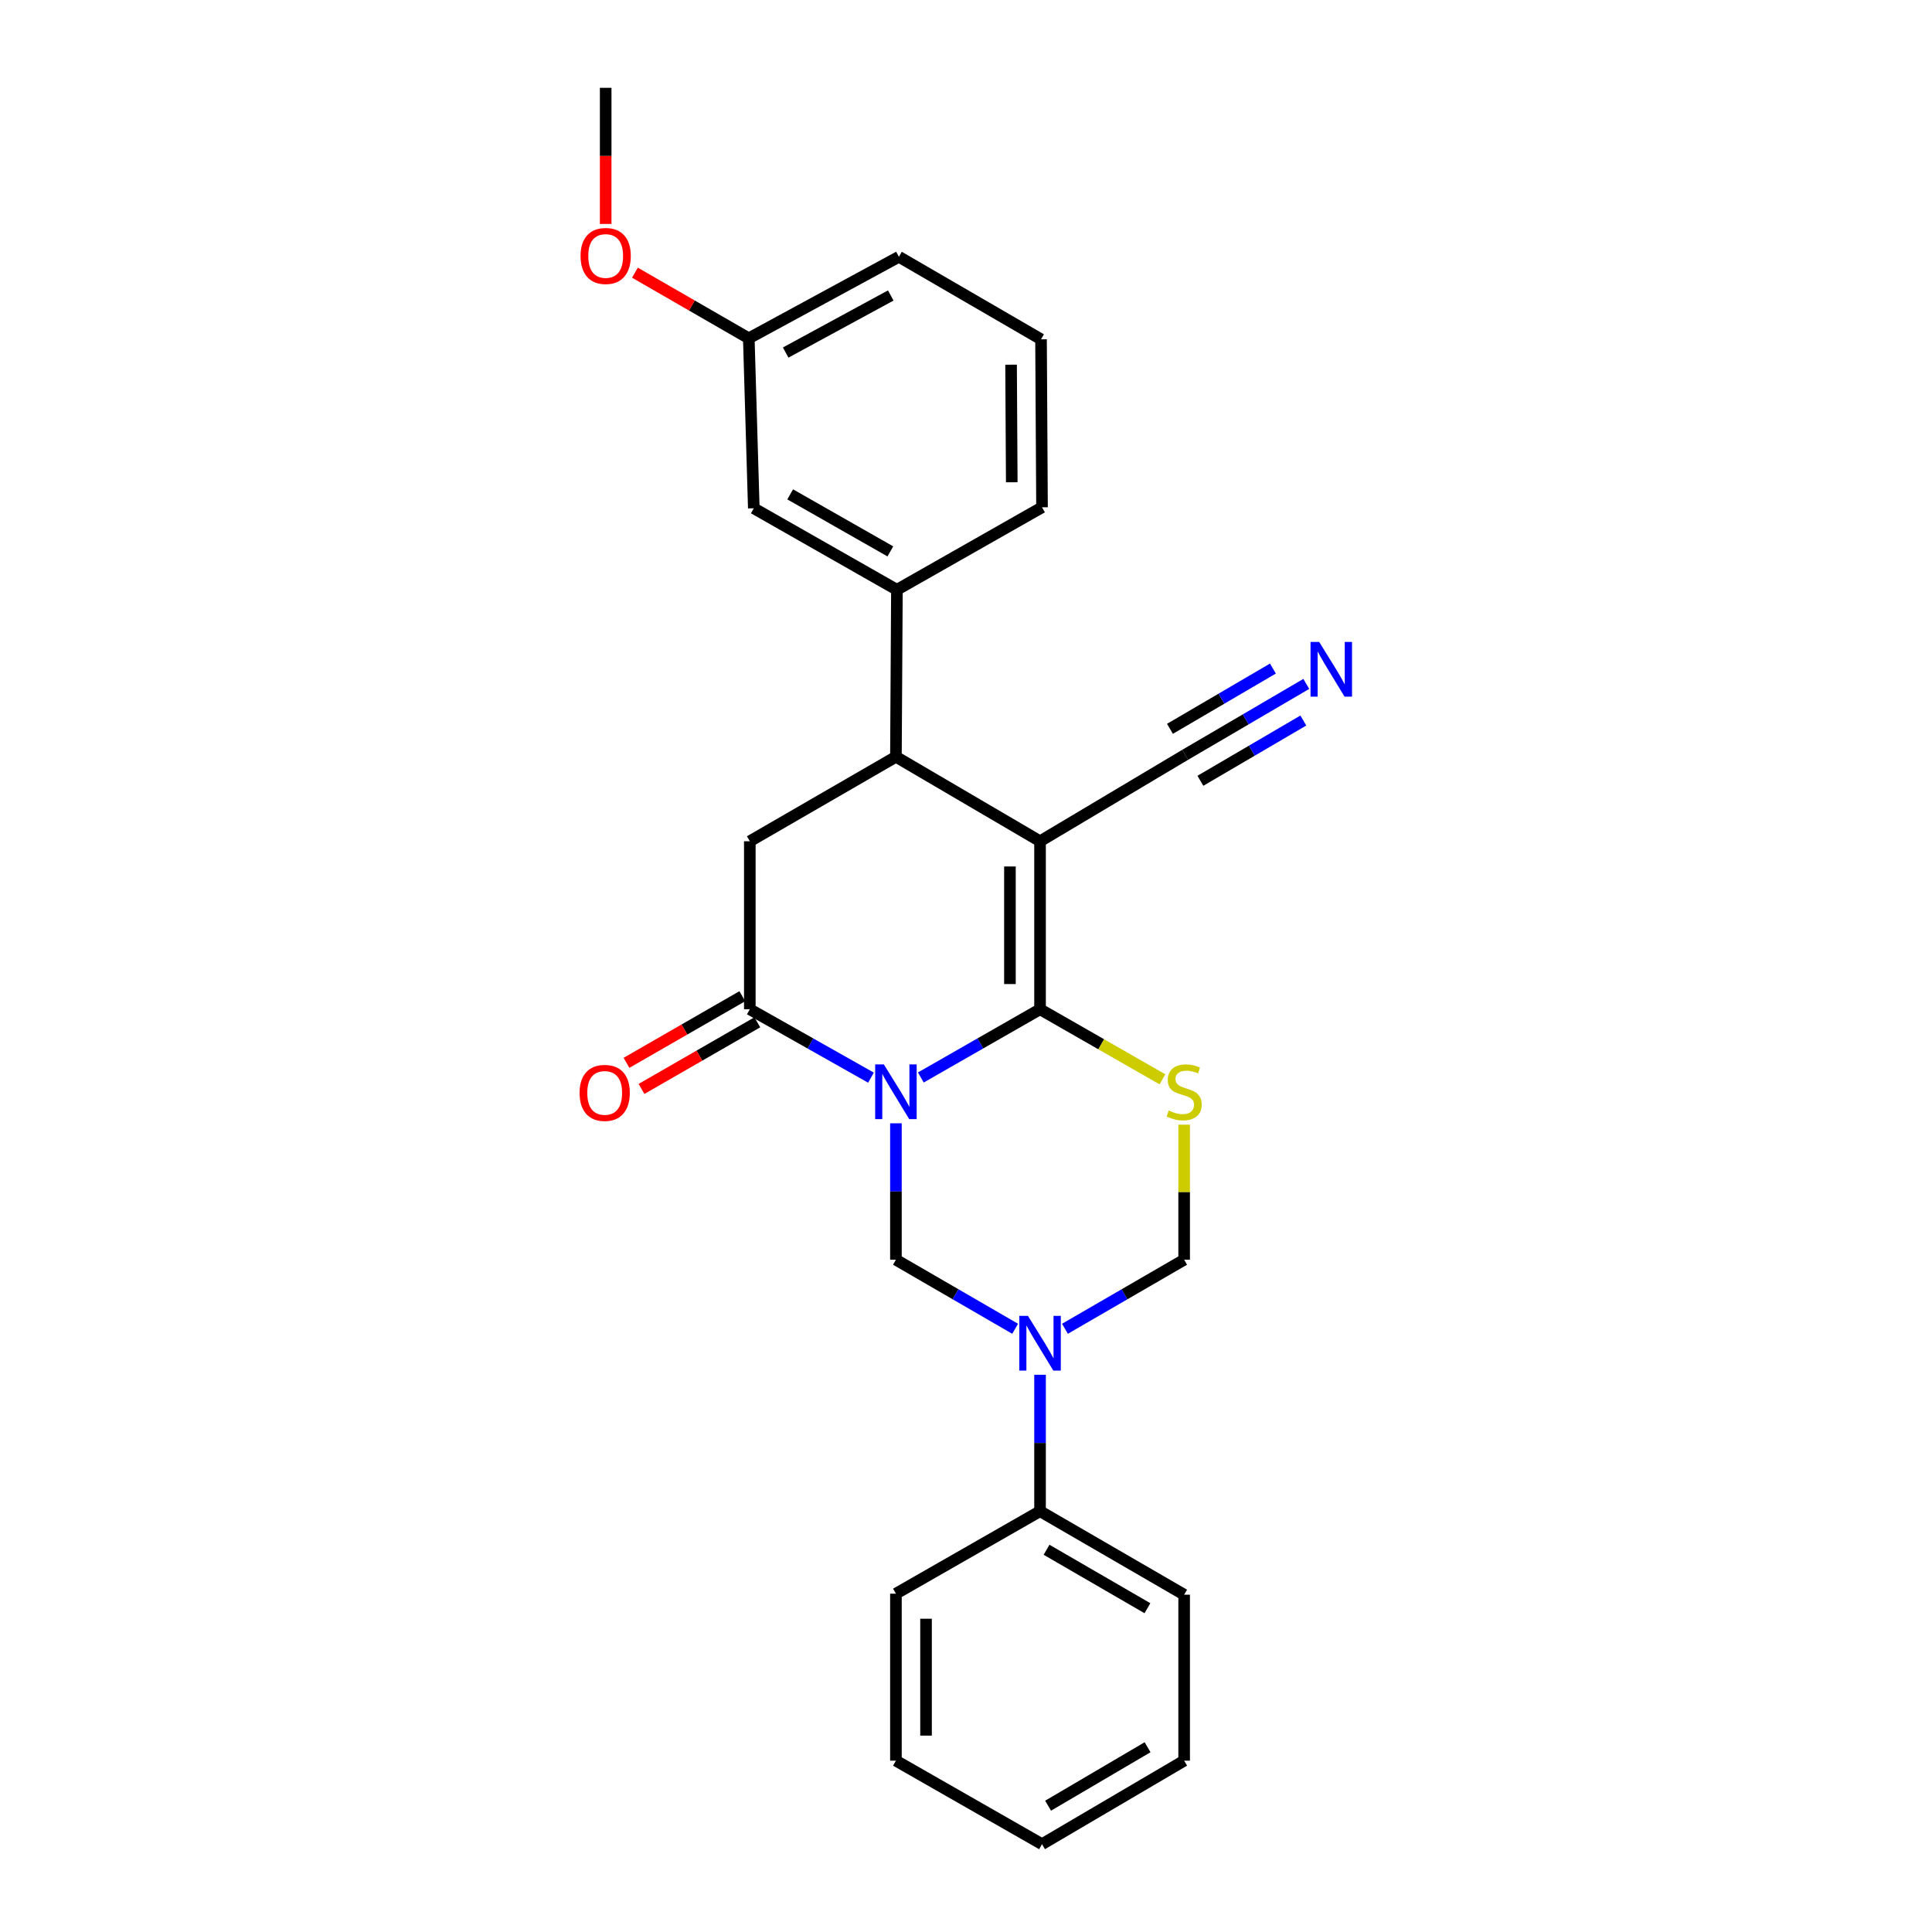 <?xml version='1.0' encoding='iso-8859-1'?>
<svg version='1.1' baseProfile='full'
              xmlns='http://www.w3.org/2000/svg'
                      xmlns:rdkit='http://www.rdkit.org/xml'
                      xmlns:xlink='http://www.w3.org/1999/xlink'
                  xml:space='preserve'
width='1000px' height='1000px' viewBox='0 0 1000 1000'>
<!-- END OF HEADER -->
<rect style='opacity:1.0;fill:#FFFFFF;stroke:none' width='1000' height='1000' x='0' y='0'> </rect>
<path class='bond-0' d='M 476.618,557.705 L 507.472,540.047' style='fill:none;fill-rule:evenodd;stroke:#0000FF;stroke-width:6px;stroke-linecap:butt;stroke-linejoin:miter;stroke-opacity:1' />
<path class='bond-0' d='M 507.472,540.047 L 538.325,522.389' style='fill:none;fill-rule:evenodd;stroke:#000000;stroke-width:6px;stroke-linecap:butt;stroke-linejoin:miter;stroke-opacity:1' />
<path class='bond-3' d='M 450.818,557.793 L 419.461,540.091' style='fill:none;fill-rule:evenodd;stroke:#0000FF;stroke-width:6px;stroke-linecap:butt;stroke-linejoin:miter;stroke-opacity:1' />
<path class='bond-3' d='M 419.461,540.091 L 388.103,522.389' style='fill:none;fill-rule:evenodd;stroke:#000000;stroke-width:6px;stroke-linecap:butt;stroke-linejoin:miter;stroke-opacity:1' />
<path class='bond-4' d='M 463.729,581.415 L 463.729,616.723' style='fill:none;fill-rule:evenodd;stroke:#0000FF;stroke-width:6px;stroke-linecap:butt;stroke-linejoin:miter;stroke-opacity:1' />
<path class='bond-4' d='M 463.729,616.723 L 463.729,652.032' style='fill:none;fill-rule:evenodd;stroke:#000000;stroke-width:6px;stroke-linecap:butt;stroke-linejoin:miter;stroke-opacity:1' />
<path class='bond-1' d='M 538.325,522.389 L 538.325,435.438' style='fill:none;fill-rule:evenodd;stroke:#000000;stroke-width:6px;stroke-linecap:butt;stroke-linejoin:miter;stroke-opacity:1' />
<path class='bond-1' d='M 522.741,509.347 L 522.741,448.481' style='fill:none;fill-rule:evenodd;stroke:#000000;stroke-width:6px;stroke-linecap:butt;stroke-linejoin:miter;stroke-opacity:1' />
<path class='bond-2' d='M 538.325,522.389 L 570.005,540.522' style='fill:none;fill-rule:evenodd;stroke:#000000;stroke-width:6px;stroke-linecap:butt;stroke-linejoin:miter;stroke-opacity:1' />
<path class='bond-2' d='M 570.005,540.522 L 601.684,558.654' style='fill:none;fill-rule:evenodd;stroke:#CCCC00;stroke-width:6px;stroke-linecap:butt;stroke-linejoin:miter;stroke-opacity:1' />
<path class='bond-9' d='M 538.325,435.438 L 613.441,390.686' style='fill:none;fill-rule:evenodd;stroke:#000000;stroke-width:6px;stroke-linecap:butt;stroke-linejoin:miter;stroke-opacity:1' />
<path class='bond-27' d='M 538.325,435.438 L 463.729,391.708' style='fill:none;fill-rule:evenodd;stroke:#000000;stroke-width:6px;stroke-linecap:butt;stroke-linejoin:miter;stroke-opacity:1' />
<path class='bond-26' d='M 612.913,582.135 L 612.913,617.083' style='fill:none;fill-rule:evenodd;stroke:#CCCC00;stroke-width:6px;stroke-linecap:butt;stroke-linejoin:miter;stroke-opacity:1' />
<path class='bond-26' d='M 612.913,617.083 L 612.913,652.032' style='fill:none;fill-rule:evenodd;stroke:#000000;stroke-width:6px;stroke-linecap:butt;stroke-linejoin:miter;stroke-opacity:1' />
<path class='bond-7' d='M 388.103,522.389 L 388.103,435.438' style='fill:none;fill-rule:evenodd;stroke:#000000;stroke-width:6px;stroke-linecap:butt;stroke-linejoin:miter;stroke-opacity:1' />
<path class='bond-13' d='M 384.218,515.635 L 354.243,532.878' style='fill:none;fill-rule:evenodd;stroke:#000000;stroke-width:6px;stroke-linecap:butt;stroke-linejoin:miter;stroke-opacity:1' />
<path class='bond-13' d='M 354.243,532.878 L 324.269,550.122' style='fill:none;fill-rule:evenodd;stroke:#FF0000;stroke-width:6px;stroke-linecap:butt;stroke-linejoin:miter;stroke-opacity:1' />
<path class='bond-13' d='M 391.988,529.143 L 362.014,546.387' style='fill:none;fill-rule:evenodd;stroke:#000000;stroke-width:6px;stroke-linecap:butt;stroke-linejoin:miter;stroke-opacity:1' />
<path class='bond-13' d='M 362.014,546.387 L 332.039,563.63' style='fill:none;fill-rule:evenodd;stroke:#FF0000;stroke-width:6px;stroke-linecap:butt;stroke-linejoin:miter;stroke-opacity:1' />
<path class='bond-5' d='M 463.729,652.032 L 494.58,669.902' style='fill:none;fill-rule:evenodd;stroke:#000000;stroke-width:6px;stroke-linecap:butt;stroke-linejoin:miter;stroke-opacity:1' />
<path class='bond-5' d='M 494.58,669.902 L 525.43,687.773' style='fill:none;fill-rule:evenodd;stroke:#0000FF;stroke-width:6px;stroke-linecap:butt;stroke-linejoin:miter;stroke-opacity:1' />
<path class='bond-8' d='M 551.22,687.772 L 582.066,669.902' style='fill:none;fill-rule:evenodd;stroke:#0000FF;stroke-width:6px;stroke-linecap:butt;stroke-linejoin:miter;stroke-opacity:1' />
<path class='bond-8' d='M 582.066,669.902 L 612.913,652.032' style='fill:none;fill-rule:evenodd;stroke:#000000;stroke-width:6px;stroke-linecap:butt;stroke-linejoin:miter;stroke-opacity:1' />
<path class='bond-12' d='M 538.325,711.577 L 538.325,746.881' style='fill:none;fill-rule:evenodd;stroke:#0000FF;stroke-width:6px;stroke-linecap:butt;stroke-linejoin:miter;stroke-opacity:1' />
<path class='bond-12' d='M 538.325,746.881 L 538.325,782.185' style='fill:none;fill-rule:evenodd;stroke:#000000;stroke-width:6px;stroke-linecap:butt;stroke-linejoin:miter;stroke-opacity:1' />
<path class='bond-6' d='M 463.729,391.708 L 388.103,435.438' style='fill:none;fill-rule:evenodd;stroke:#000000;stroke-width:6px;stroke-linecap:butt;stroke-linejoin:miter;stroke-opacity:1' />
<path class='bond-10' d='M 463.729,391.708 L 464.24,305.268' style='fill:none;fill-rule:evenodd;stroke:#000000;stroke-width:6px;stroke-linecap:butt;stroke-linejoin:miter;stroke-opacity:1' />
<path class='bond-11' d='M 613.441,390.686 L 644.788,372.337' style='fill:none;fill-rule:evenodd;stroke:#000000;stroke-width:6px;stroke-linecap:butt;stroke-linejoin:miter;stroke-opacity:1' />
<path class='bond-11' d='M 644.788,372.337 L 676.136,353.987' style='fill:none;fill-rule:evenodd;stroke:#0000FF;stroke-width:6px;stroke-linecap:butt;stroke-linejoin:miter;stroke-opacity:1' />
<path class='bond-11' d='M 621.313,404.135 L 647.959,388.539' style='fill:none;fill-rule:evenodd;stroke:#000000;stroke-width:6px;stroke-linecap:butt;stroke-linejoin:miter;stroke-opacity:1' />
<path class='bond-11' d='M 647.959,388.539 L 674.604,372.942' style='fill:none;fill-rule:evenodd;stroke:#0000FF;stroke-width:6px;stroke-linecap:butt;stroke-linejoin:miter;stroke-opacity:1' />
<path class='bond-11' d='M 605.568,377.237 L 632.214,361.64' style='fill:none;fill-rule:evenodd;stroke:#000000;stroke-width:6px;stroke-linecap:butt;stroke-linejoin:miter;stroke-opacity:1' />
<path class='bond-11' d='M 632.214,361.64 L 658.859,346.043' style='fill:none;fill-rule:evenodd;stroke:#0000FF;stroke-width:6px;stroke-linecap:butt;stroke-linejoin:miter;stroke-opacity:1' />
<path class='bond-14' d='M 464.24,305.268 L 390.164,263.087' style='fill:none;fill-rule:evenodd;stroke:#000000;stroke-width:6px;stroke-linecap:butt;stroke-linejoin:miter;stroke-opacity:1' />
<path class='bond-14' d='M 460.84,285.398 L 408.986,255.871' style='fill:none;fill-rule:evenodd;stroke:#000000;stroke-width:6px;stroke-linecap:butt;stroke-linejoin:miter;stroke-opacity:1' />
<path class='bond-16' d='M 464.24,305.268 L 539.347,262.576' style='fill:none;fill-rule:evenodd;stroke:#000000;stroke-width:6px;stroke-linecap:butt;stroke-linejoin:miter;stroke-opacity:1' />
<path class='bond-19' d='M 538.325,782.185 L 612.913,825.414' style='fill:none;fill-rule:evenodd;stroke:#000000;stroke-width:6px;stroke-linecap:butt;stroke-linejoin:miter;stroke-opacity:1' />
<path class='bond-19' d='M 541.699,802.153 L 593.91,832.413' style='fill:none;fill-rule:evenodd;stroke:#000000;stroke-width:6px;stroke-linecap:butt;stroke-linejoin:miter;stroke-opacity:1' />
<path class='bond-20' d='M 538.325,782.185 L 463.729,824.886' style='fill:none;fill-rule:evenodd;stroke:#000000;stroke-width:6px;stroke-linecap:butt;stroke-linejoin:miter;stroke-opacity:1' />
<path class='bond-15' d='M 390.164,263.087 L 387.575,175.114' style='fill:none;fill-rule:evenodd;stroke:#000000;stroke-width:6px;stroke-linecap:butt;stroke-linejoin:miter;stroke-opacity:1' />
<path class='bond-17' d='M 387.575,175.114 L 358.105,158.124' style='fill:none;fill-rule:evenodd;stroke:#000000;stroke-width:6px;stroke-linecap:butt;stroke-linejoin:miter;stroke-opacity:1' />
<path class='bond-17' d='M 358.105,158.124 L 328.636,141.133' style='fill:none;fill-rule:evenodd;stroke:#FF0000;stroke-width:6px;stroke-linecap:butt;stroke-linejoin:miter;stroke-opacity:1' />
<path class='bond-29' d='M 387.575,175.114 L 465.27,132.916' style='fill:none;fill-rule:evenodd;stroke:#000000;stroke-width:6px;stroke-linecap:butt;stroke-linejoin:miter;stroke-opacity:1' />
<path class='bond-29' d='M 406.667,182.479 L 461.054,152.94' style='fill:none;fill-rule:evenodd;stroke:#000000;stroke-width:6px;stroke-linecap:butt;stroke-linejoin:miter;stroke-opacity:1' />
<path class='bond-18' d='M 539.347,262.576 L 538.836,175.625' style='fill:none;fill-rule:evenodd;stroke:#000000;stroke-width:6px;stroke-linecap:butt;stroke-linejoin:miter;stroke-opacity:1' />
<path class='bond-18' d='M 523.686,249.625 L 523.329,188.759' style='fill:none;fill-rule:evenodd;stroke:#000000;stroke-width:6px;stroke-linecap:butt;stroke-linejoin:miter;stroke-opacity:1' />
<path class='bond-22' d='M 313.498,115.912 L 313.498,80.683' style='fill:none;fill-rule:evenodd;stroke:#FF0000;stroke-width:6px;stroke-linecap:butt;stroke-linejoin:miter;stroke-opacity:1' />
<path class='bond-22' d='M 313.498,80.683 L 313.498,45.455' style='fill:none;fill-rule:evenodd;stroke:#000000;stroke-width:6px;stroke-linecap:butt;stroke-linejoin:miter;stroke-opacity:1' />
<path class='bond-21' d='M 538.836,175.625 L 465.27,132.916' style='fill:none;fill-rule:evenodd;stroke:#000000;stroke-width:6px;stroke-linecap:butt;stroke-linejoin:miter;stroke-opacity:1' />
<path class='bond-24' d='M 612.913,825.414 L 612.913,911.317' style='fill:none;fill-rule:evenodd;stroke:#000000;stroke-width:6px;stroke-linecap:butt;stroke-linejoin:miter;stroke-opacity:1' />
<path class='bond-23' d='M 463.729,824.886 L 463.729,911.317' style='fill:none;fill-rule:evenodd;stroke:#000000;stroke-width:6px;stroke-linecap:butt;stroke-linejoin:miter;stroke-opacity:1' />
<path class='bond-23' d='M 479.313,837.85 L 479.313,898.352' style='fill:none;fill-rule:evenodd;stroke:#000000;stroke-width:6px;stroke-linecap:butt;stroke-linejoin:miter;stroke-opacity:1' />
<path class='bond-25' d='M 463.729,911.317 L 539.347,954.545' style='fill:none;fill-rule:evenodd;stroke:#000000;stroke-width:6px;stroke-linecap:butt;stroke-linejoin:miter;stroke-opacity:1' />
<path class='bond-28' d='M 612.913,911.317 L 539.347,954.545' style='fill:none;fill-rule:evenodd;stroke:#000000;stroke-width:6px;stroke-linecap:butt;stroke-linejoin:miter;stroke-opacity:1' />
<path class='bond-28' d='M 593.982,904.365 L 542.486,934.625' style='fill:none;fill-rule:evenodd;stroke:#000000;stroke-width:6px;stroke-linecap:butt;stroke-linejoin:miter;stroke-opacity:1' />
<path  class='atom-0' d='M 457.469 550.921
L 466.749 565.921
Q 467.669 567.401, 469.149 570.081
Q 470.629 572.761, 470.709 572.921
L 470.709 550.921
L 474.469 550.921
L 474.469 579.241
L 470.589 579.241
L 460.629 562.841
Q 459.469 560.921, 458.229 558.721
Q 457.029 556.521, 456.669 555.841
L 456.669 579.241
L 452.989 579.241
L 452.989 550.921
L 457.469 550.921
' fill='#0000FF'/>
<path  class='atom-3' d='M 604.913 574.801
Q 605.233 574.921, 606.553 575.481
Q 607.873 576.041, 609.313 576.401
Q 610.793 576.721, 612.233 576.721
Q 614.913 576.721, 616.473 575.441
Q 618.033 574.121, 618.033 571.841
Q 618.033 570.281, 617.233 569.321
Q 616.473 568.361, 615.273 567.841
Q 614.073 567.321, 612.073 566.721
Q 609.553 565.961, 608.033 565.241
Q 606.553 564.521, 605.473 563.001
Q 604.433 561.481, 604.433 558.921
Q 604.433 555.361, 606.833 553.161
Q 609.273 550.961, 614.073 550.961
Q 617.353 550.961, 621.073 552.521
L 620.153 555.601
Q 616.753 554.201, 614.193 554.201
Q 611.433 554.201, 609.913 555.361
Q 608.393 556.481, 608.433 558.441
Q 608.433 559.961, 609.193 560.881
Q 609.993 561.801, 611.113 562.321
Q 612.273 562.841, 614.193 563.441
Q 616.753 564.241, 618.273 565.041
Q 619.793 565.841, 620.873 567.481
Q 621.993 569.081, 621.993 571.841
Q 621.993 575.761, 619.353 577.881
Q 616.753 579.961, 612.393 579.961
Q 609.873 579.961, 607.953 579.401
Q 606.073 578.881, 603.833 577.961
L 604.913 574.801
' fill='#CCCC00'/>
<path  class='atom-6' d='M 532.065 681.083
L 541.345 696.083
Q 542.265 697.563, 543.745 700.243
Q 545.225 702.923, 545.305 703.083
L 545.305 681.083
L 549.065 681.083
L 549.065 709.403
L 545.185 709.403
L 535.225 693.003
Q 534.065 691.083, 532.825 688.883
Q 531.625 686.683, 531.265 686.003
L 531.265 709.403
L 527.585 709.403
L 527.585 681.083
L 532.065 681.083
' fill='#0000FF'/>
<path  class='atom-12' d='M 682.807 332.259
L 692.087 347.259
Q 693.007 348.739, 694.487 351.419
Q 695.967 354.099, 696.047 354.259
L 696.047 332.259
L 699.807 332.259
L 699.807 360.579
L 695.927 360.579
L 685.967 344.179
Q 684.807 342.259, 683.567 340.059
Q 682.367 337.859, 682.007 337.179
L 682.007 360.579
L 678.327 360.579
L 678.327 332.259
L 682.807 332.259
' fill='#0000FF'/>
<path  class='atom-14' d='M 299.988 565.68
Q 299.988 558.88, 303.348 555.08
Q 306.708 551.28, 312.988 551.28
Q 319.268 551.28, 322.628 555.08
Q 325.988 558.88, 325.988 565.68
Q 325.988 572.56, 322.588 576.48
Q 319.188 580.36, 312.988 580.36
Q 306.748 580.36, 303.348 576.48
Q 299.988 572.6, 299.988 565.68
M 312.988 577.16
Q 317.308 577.16, 319.628 574.28
Q 321.988 571.36, 321.988 565.68
Q 321.988 560.12, 319.628 557.32
Q 317.308 554.48, 312.988 554.48
Q 308.668 554.48, 306.308 557.28
Q 303.988 560.08, 303.988 565.68
Q 303.988 571.4, 306.308 574.28
Q 308.668 577.16, 312.988 577.16
' fill='#FF0000'/>
<path  class='atom-18' d='M 300.498 132.485
Q 300.498 125.685, 303.858 121.885
Q 307.218 118.085, 313.498 118.085
Q 319.778 118.085, 323.138 121.885
Q 326.498 125.685, 326.498 132.485
Q 326.498 139.365, 323.098 143.285
Q 319.698 147.165, 313.498 147.165
Q 307.258 147.165, 303.858 143.285
Q 300.498 139.405, 300.498 132.485
M 313.498 143.965
Q 317.818 143.965, 320.138 141.085
Q 322.498 138.165, 322.498 132.485
Q 322.498 126.925, 320.138 124.125
Q 317.818 121.285, 313.498 121.285
Q 309.178 121.285, 306.818 124.085
Q 304.498 126.885, 304.498 132.485
Q 304.498 138.205, 306.818 141.085
Q 309.178 143.965, 313.498 143.965
' fill='#FF0000'/>
</svg>
